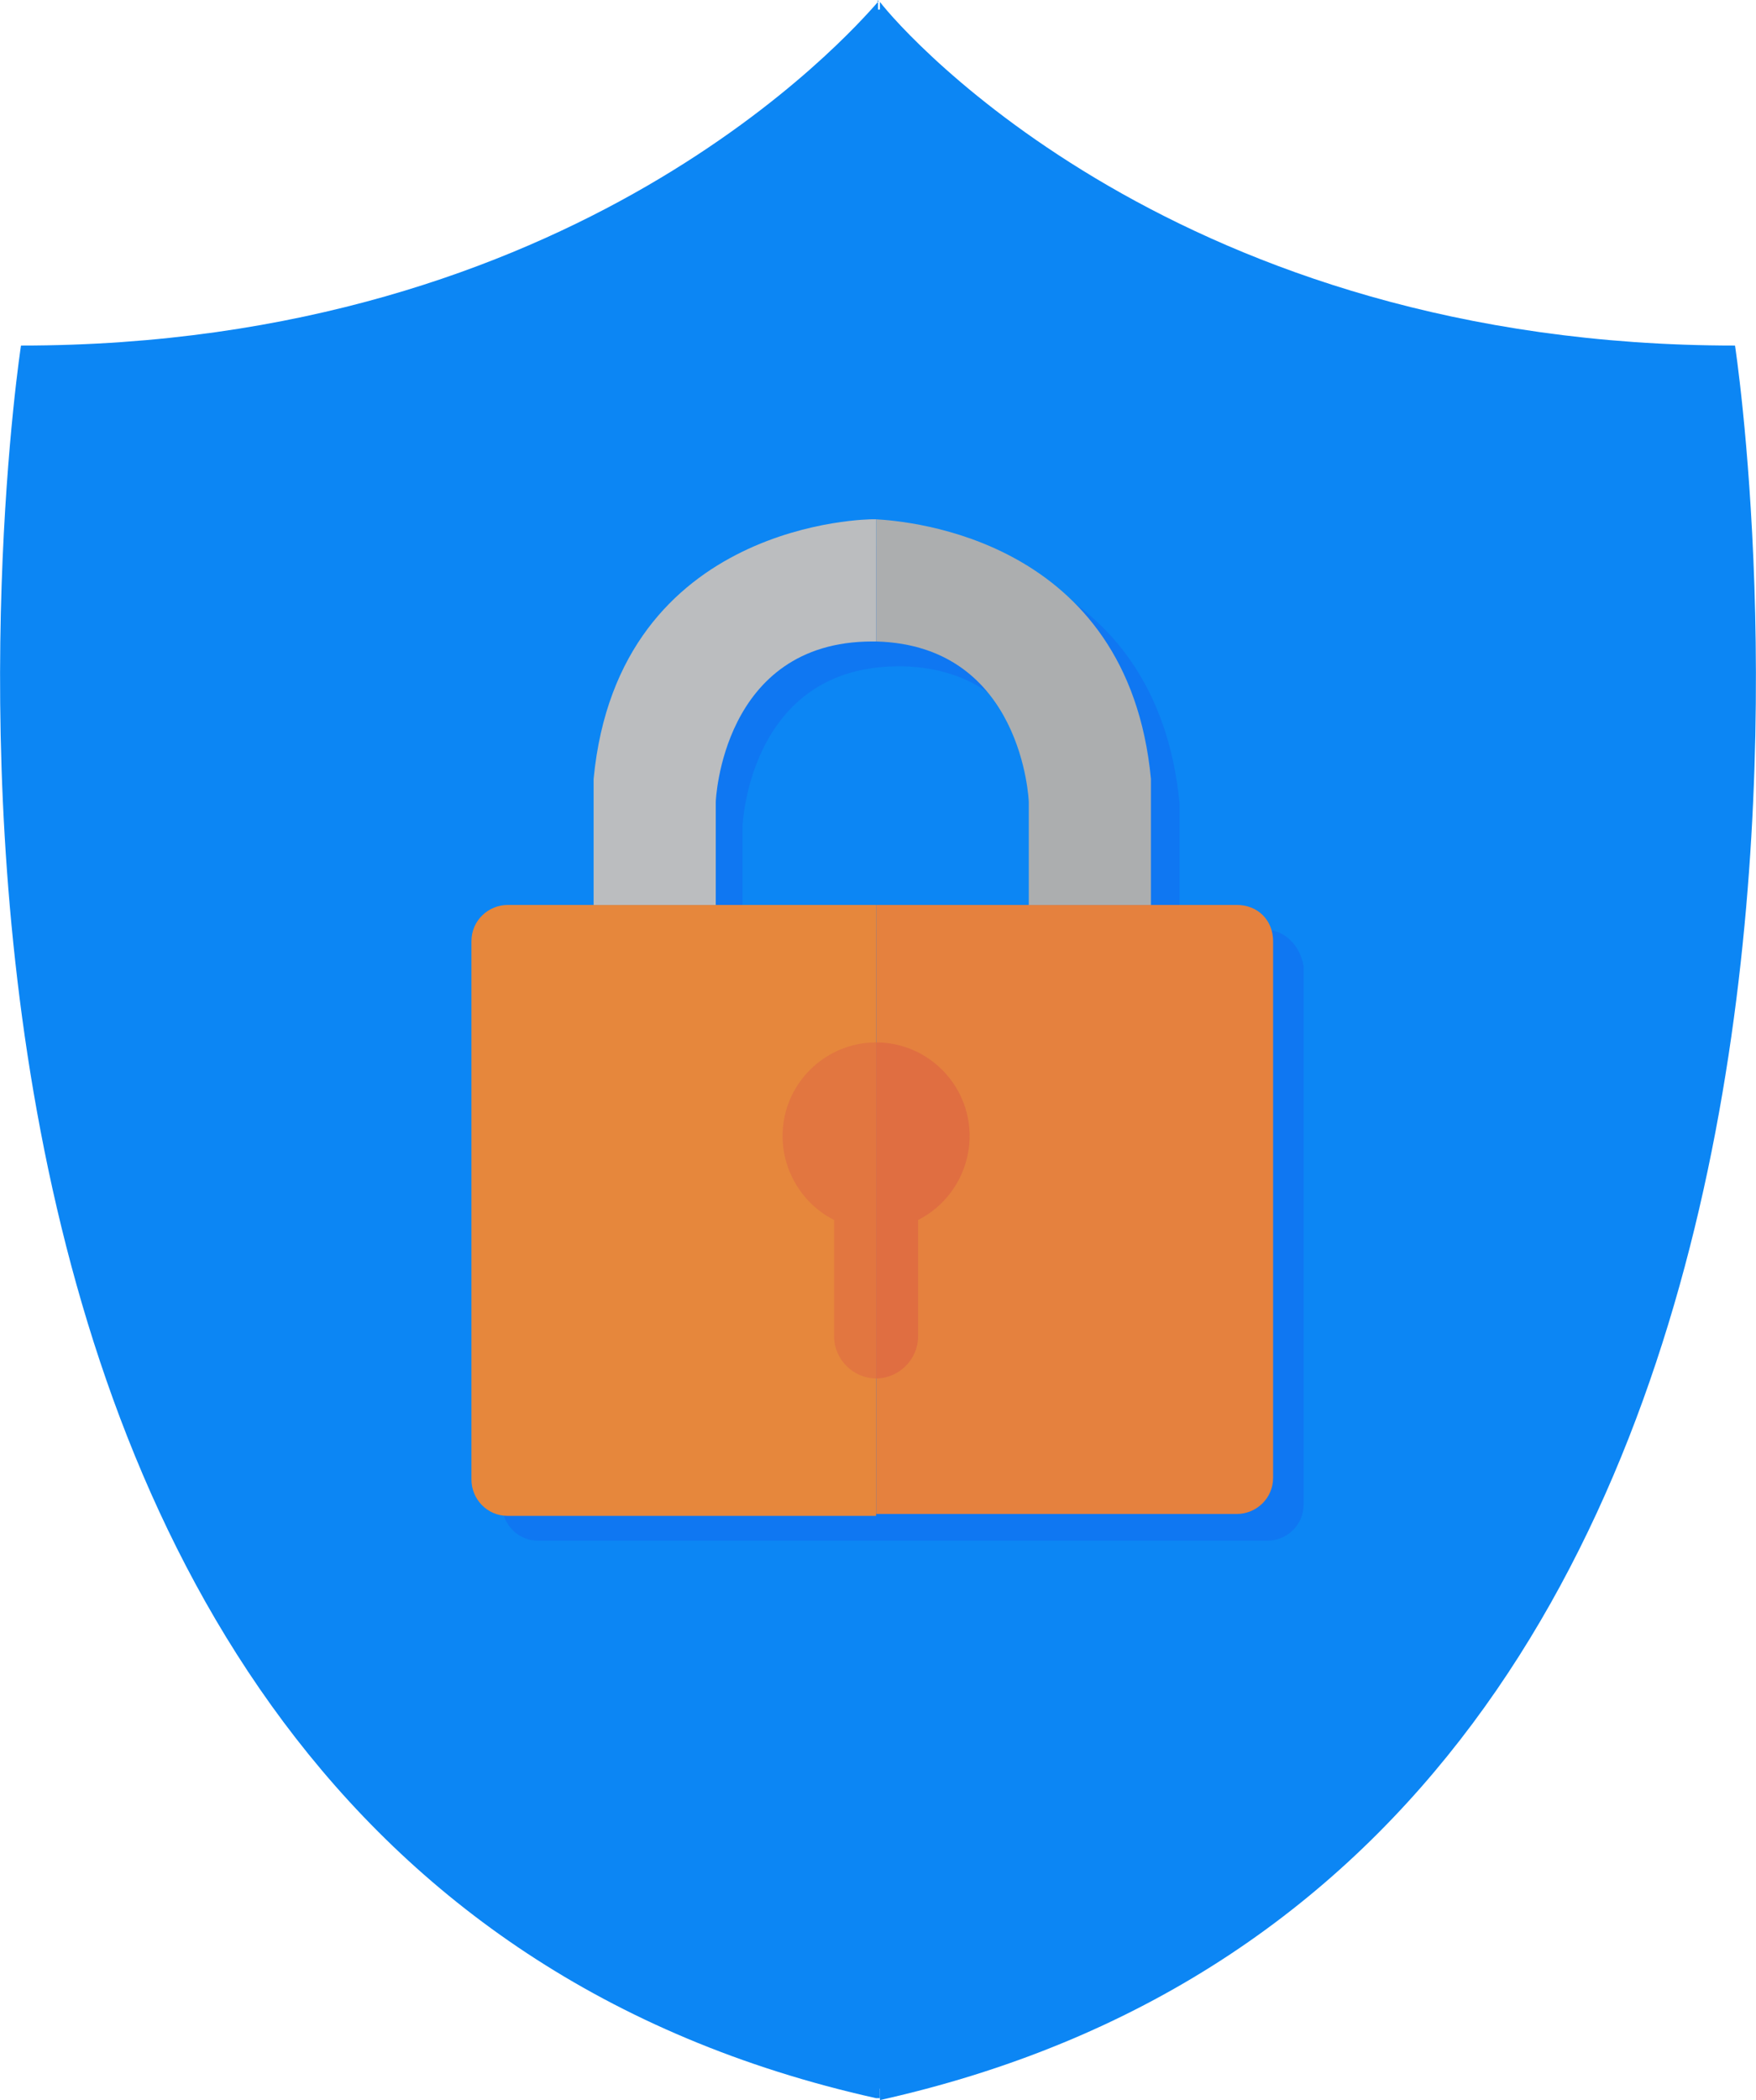 <?xml version="1.0" encoding="utf-8"?>
<!-- Generator: Adobe Illustrator 26.0.3, SVG Export Plug-In . SVG Version: 6.00 Build 0)  -->
<svg version="1.1" id="Layer_1" xmlns="http://www.w3.org/2000/svg" xmlns:xlink="http://www.w3.org/1999/xlink" x="0px" y="0px"
	 width="92px" height="110px" viewBox="0 0 92 110" style="enable-background:new 0 0 92 110;" xml:space="preserve">
<style type="text/css">
	.st0{fill:#0C86F4;}
	.st1{fill:#0F77F2;}
	.st2{fill:#E6873C;}
	.st3{fill:#E5813E;}
	.st4{fill:#BBBDBF;}
	.st5{fill:#ACAEAF;}
	.st6{fill:#E27640;}
	.st7{fill:#E06E41;}
</style>
<path class="st0" d="M46,0.1C46,0,45.9,0,46,0.1L46,0.1c-1.5,1.7-15.8,18-44.9,18c0,0-12.2,79.1,44.8,91.8l0,0c0,0,0,0,0.1,0
	c0,0,0,0,0.1,0L46,0.1C46.1,0,46,0,46,0.1z"/>
<line class="st0" x1="45.5" y1="4.2" x2="46.1" y2="0.1"/>
<polygon class="st0" points="47.9,109.4 44.4,109.4 44.4,2.1 45.5,2.1 47.9,2.1 "/>
<path class="st0" d="M90.9,18.1c-29.1,0-43.5-16.3-44.8-18v0.4h-0.3l-0.3,2.2h0.6V110C103.1,97.3,90.9,18.1,90.9,18.1z"/>
<g>
	<path class="st1" d="M66.3,48.7h-4.5v-6c0-0.2,0-0.4,0-0.6c-1.2-12.6-12.7-13.5-14.4-13.6c-0.1,0-0.2,0-0.2,0s-13.3,0-14.6,13.6
		c0,0.2,0,0.4,0,0.6v6h-4.4c-1,0-1.9,0.8-1.9,1.9v28.2c0,1,0.8,1.9,1.9,1.9h19.3h18.9c1,0,1.9-0.8,1.9-1.9V50.6
		C68.1,49.5,67.3,48.7,66.3,48.7z M47.3,48.7h-8.4v-5.4c0,0,0.3-8.4,8.2-8.4c0.1,0,0.1,0,0.2,0c7.7,0.2,8,8.4,8,8.4v5.4
		C55.3,48.7,47.3,48.7,47.3,48.7z"/>
	<path class="st2" d="M26.6,47.4c-1,0-1.9,0.8-1.9,1.9v28.2c0,1,0.8,1.9,1.9,1.9h19.3v-32H26.6z"/>
	<path class="st3" d="M64.8,47.4H45.9v31.9h18.9c1,0,1.9-0.8,1.9-1.9V49.3C66.7,48.2,65.9,47.4,64.8,47.4z"/>
	<path class="st4" d="M45.7,27.2c0,0-13.3,0-14.6,13.6c0,0.2,0,0.4,0,0.6v6h6.4V42c0,0,0.3-8.4,8.2-8.4c0.1,0,0.1,0,0.2,0v-6.4
		C45.8,27.2,45.7,27.2,45.7,27.2z"/>
	<path class="st5" d="M60.3,40.8c-1.2-12.6-12.7-13.5-14.4-13.6v6.4c7.7,0.2,8,8.4,8,8.4v5.4h6.4v-6C60.3,41.2,60.3,41,60.3,40.8z"
		/>
	<path class="st6" d="M45.9,54.6c-2.7,0-4.9,2.2-4.9,4.9c0,1.9,1.1,3.6,2.7,4.4V70c0,1.2,1,2.2,2.2,2.2l0,0V54.6L45.9,54.6z"/>
	<path class="st7" d="M45.9,54.6v17.6c1.2,0,2.2-1,2.2-2.2v-6.1c1.6-0.8,2.7-2.5,2.7-4.4C50.8,56.8,48.6,54.6,45.9,54.6z"/>
</g>
</svg>
